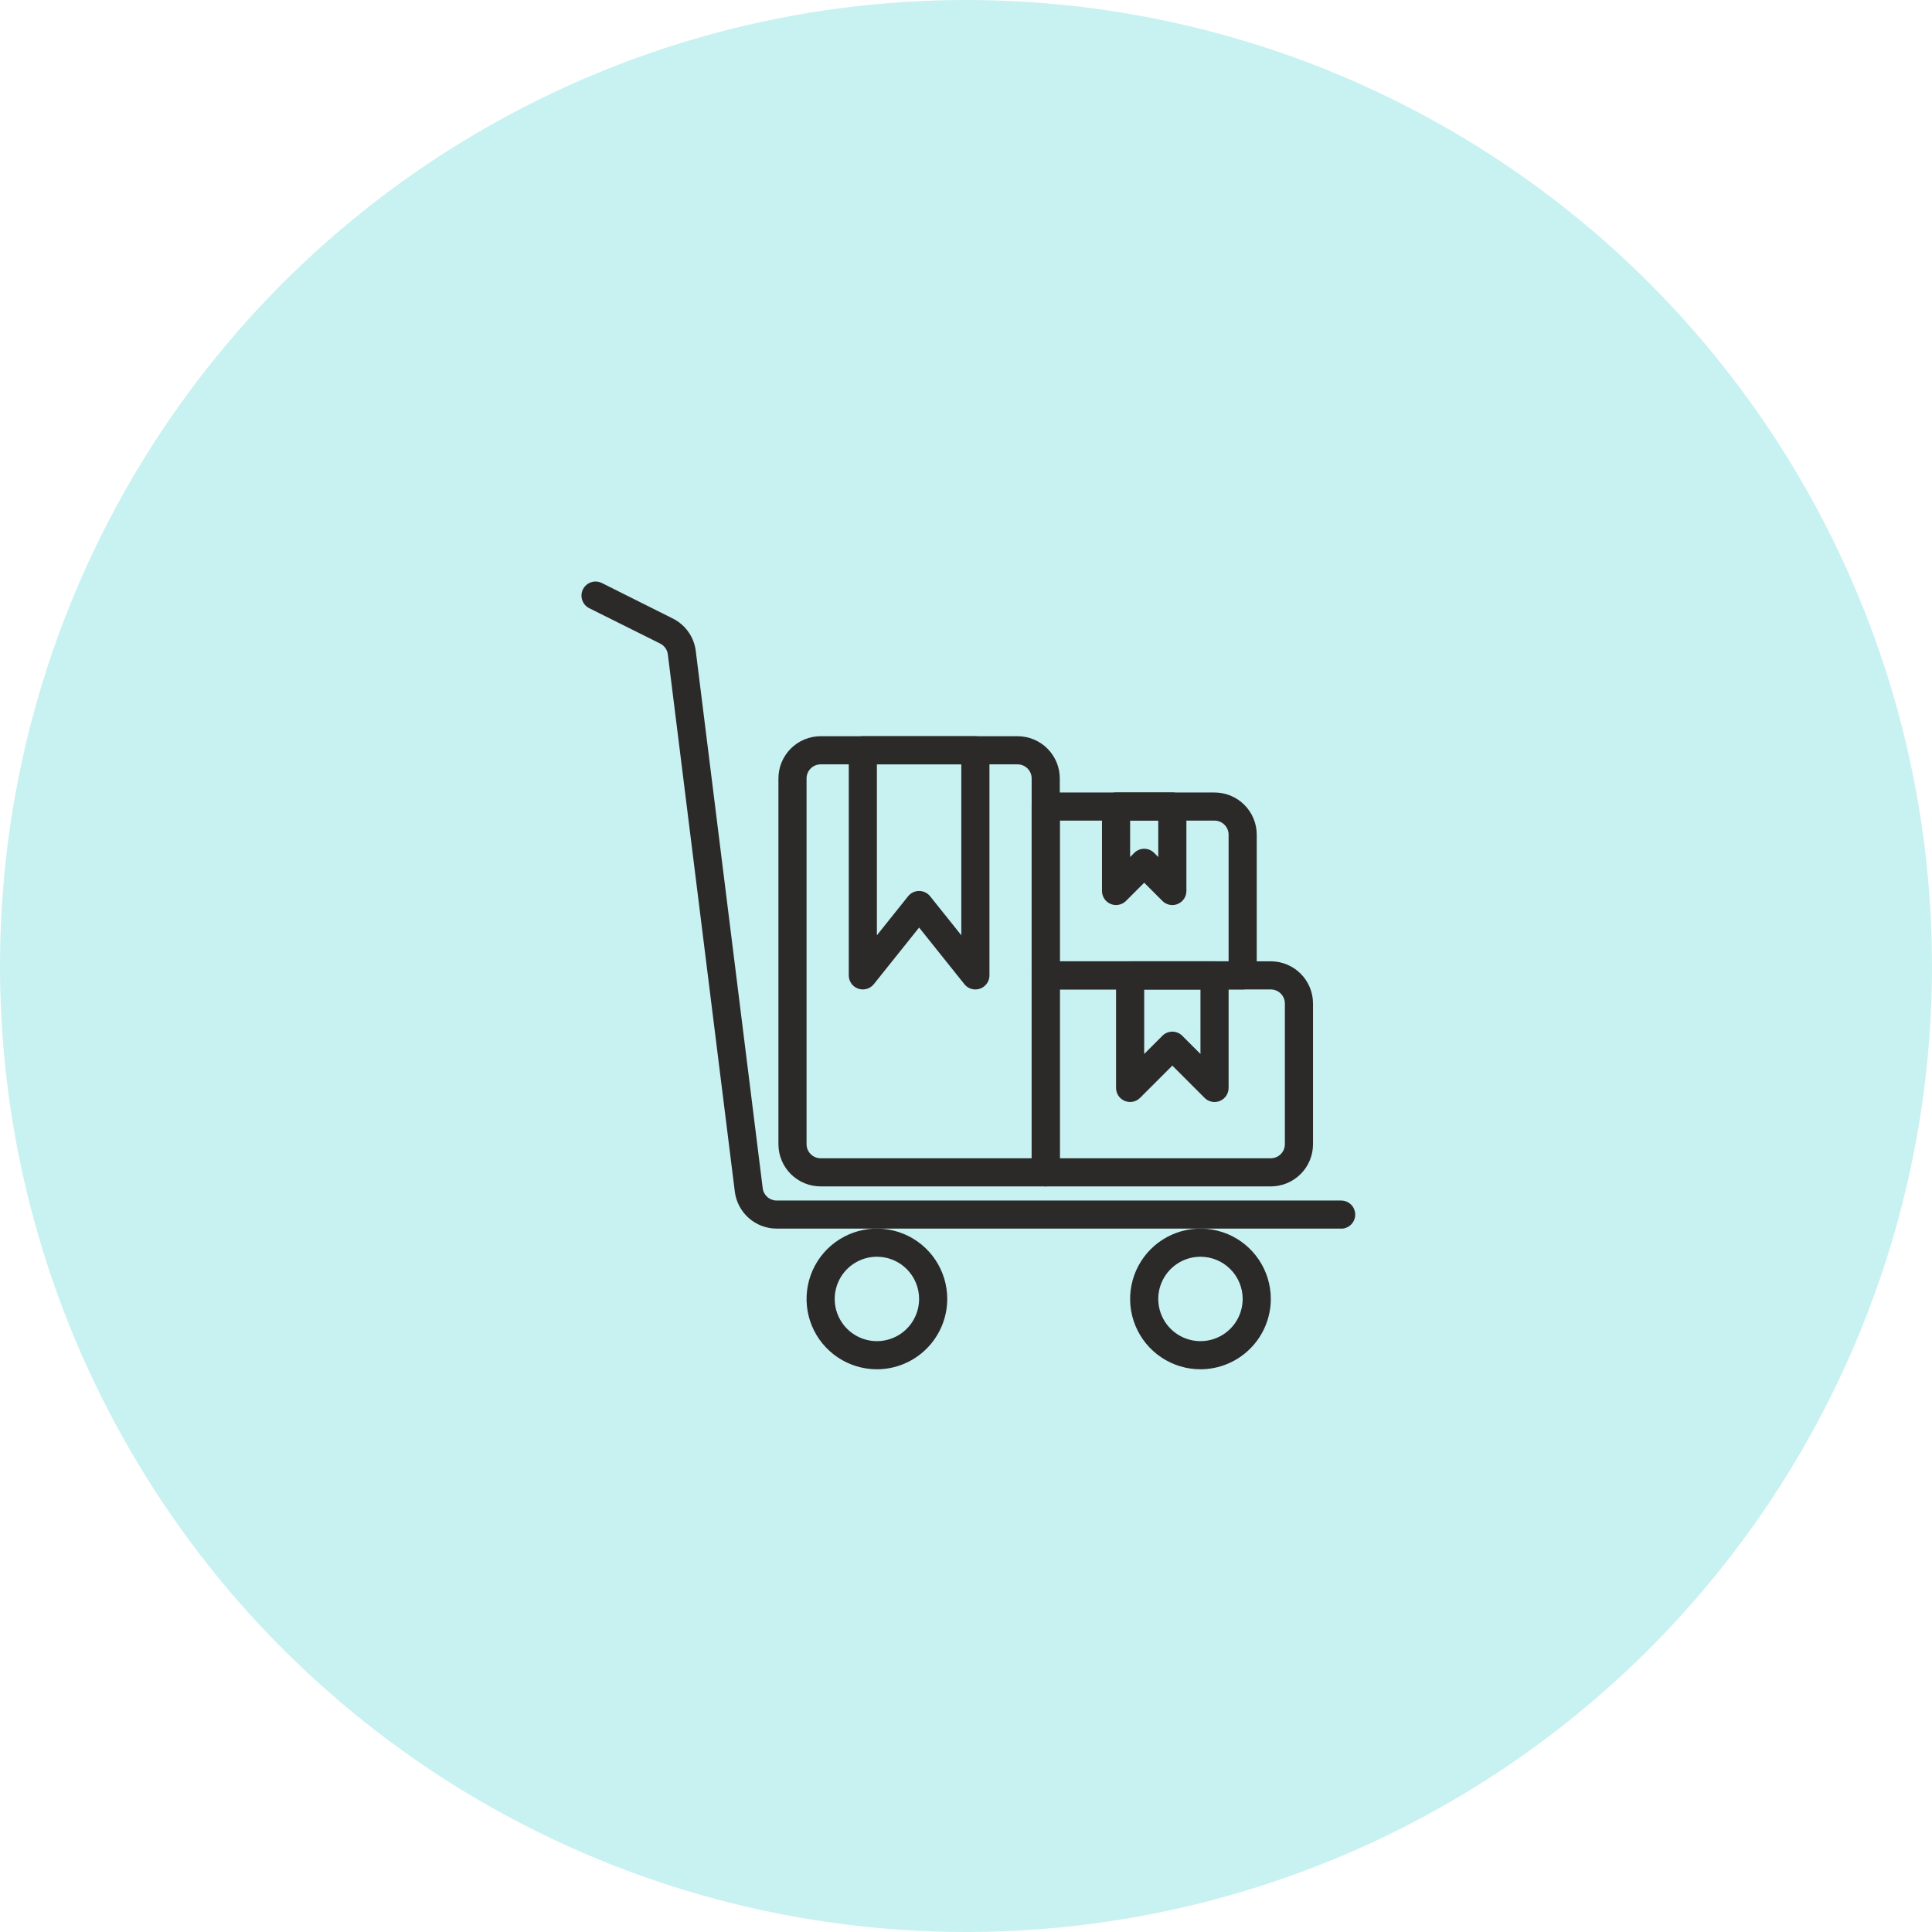 <?xml version="1.0" encoding="UTF-8"?> <svg xmlns="http://www.w3.org/2000/svg" width="103" height="103" viewBox="0 0 103 103" fill="none"> <circle cx="51.5" cy="51.5" r="51.5" fill="#C8F1F1"></circle> <path d="M55.75 63.25H43.75C43.153 63.25 42.581 63.013 42.159 62.591C41.737 62.169 41.5 61.597 41.5 61V41.5C41.5 40.903 41.737 40.331 42.159 39.909C42.581 39.487 43.153 39.25 43.75 39.25H54.25C54.847 39.25 55.419 39.487 55.841 39.909C56.263 40.331 56.5 40.903 56.5 41.5V62.5C56.5 62.699 56.421 62.89 56.28 63.03C56.14 63.171 55.949 63.25 55.75 63.25ZM43.75 40.75C43.551 40.75 43.36 40.829 43.22 40.97C43.079 41.11 43 41.301 43 41.5V61C43 61.199 43.079 61.39 43.22 61.53C43.36 61.671 43.551 61.75 43.75 61.75H55V41.5C55 41.301 54.921 41.11 54.78 40.97C54.64 40.829 54.449 40.75 54.25 40.75H43.75Z" fill="#2C2929"></path> <path d="M52 52.75C51.888 52.75 51.776 52.725 51.675 52.676C51.574 52.627 51.484 52.557 51.414 52.469L49 49.45L46.586 52.468C46.489 52.589 46.356 52.678 46.207 52.721C46.058 52.763 45.899 52.759 45.752 52.707C45.605 52.656 45.478 52.56 45.388 52.434C45.298 52.307 45.25 52.155 45.25 52V40C45.25 39.801 45.329 39.61 45.47 39.47C45.61 39.329 45.801 39.25 46 39.25H52C52.199 39.25 52.39 39.329 52.53 39.47C52.671 39.61 52.75 39.801 52.75 40V52C52.75 52.199 52.671 52.39 52.53 52.53C52.39 52.671 52.199 52.75 52 52.75ZM49 47.5C49.112 47.5 49.224 47.525 49.325 47.574C49.426 47.623 49.516 47.693 49.586 47.781L51.25 49.862V40.75H46.75V49.862L48.414 47.781C48.484 47.693 48.574 47.623 48.675 47.574C48.776 47.525 48.888 47.5 49 47.5Z" fill="#2C2929"></path> <path d="M67.75 63.25H55.75C55.551 63.25 55.36 63.171 55.22 63.03C55.079 62.89 55 62.699 55 62.5V52C55 51.801 55.079 51.61 55.22 51.47C55.36 51.329 55.551 51.25 55.75 51.25H67.75C68.347 51.25 68.919 51.487 69.341 51.909C69.763 52.331 70 52.903 70 53.5V61C70 61.597 69.763 62.169 69.341 62.591C68.919 63.013 68.347 63.25 67.75 63.25ZM56.5 61.75H67.75C67.949 61.75 68.14 61.671 68.28 61.53C68.421 61.39 68.5 61.199 68.5 61V53.5C68.5 53.301 68.421 53.11 68.28 52.97C68.14 52.829 67.949 52.75 67.75 52.75H56.5V61.75Z" fill="#2C2929"></path> <path d="M64.75 58.75C64.551 58.75 64.36 58.671 64.22 58.53L62.5 56.81L60.78 58.53C60.675 58.635 60.542 58.706 60.396 58.735C60.251 58.764 60.1 58.749 59.963 58.693C59.826 58.636 59.709 58.54 59.626 58.417C59.544 58.293 59.5 58.148 59.5 58V52C59.5 51.801 59.579 51.61 59.72 51.47C59.86 51.329 60.051 51.25 60.25 51.25H64.75C64.949 51.25 65.14 51.329 65.28 51.47C65.421 51.61 65.5 51.801 65.5 52V58C65.5 58.148 65.456 58.293 65.374 58.417C65.291 58.54 65.174 58.636 65.037 58.693C64.946 58.731 64.849 58.75 64.75 58.75ZM62.5 55C62.699 55 62.89 55.079 63.03 55.22L64 56.19V52.75H61V56.19L61.97 55.22C62.11 55.079 62.301 55 62.5 55Z" fill="#2C2929"></path> <path d="M66.25 52.75H55.75C55.551 52.75 55.36 52.671 55.22 52.53C55.079 52.39 55 52.199 55 52V43C55 42.801 55.079 42.61 55.22 42.47C55.36 42.329 55.551 42.25 55.75 42.25H64.75C65.347 42.25 65.919 42.487 66.341 42.909C66.763 43.331 67 43.903 67 44.5V52C67 52.199 66.921 52.39 66.78 52.53C66.64 52.671 66.449 52.75 66.25 52.75ZM56.5 51.25H65.5V44.5C65.5 44.301 65.421 44.11 65.28 43.97C65.14 43.829 64.949 43.75 64.75 43.75H56.5V51.25Z" fill="#2C2929"></path> <path d="M62.5 48.25C62.301 48.25 62.11 48.171 61.97 48.03L61 47.06L60.03 48.03C59.925 48.135 59.792 48.206 59.646 48.235C59.501 48.264 59.35 48.249 59.213 48.193C59.076 48.136 58.959 48.04 58.876 47.917C58.794 47.793 58.75 47.648 58.75 47.5V43C58.75 42.801 58.829 42.61 58.97 42.47C59.11 42.329 59.301 42.25 59.5 42.25H62.5C62.699 42.25 62.89 42.329 63.03 42.47C63.171 42.61 63.25 42.801 63.25 43V47.5C63.25 47.648 63.206 47.793 63.124 47.917C63.041 48.04 62.924 48.136 62.787 48.193C62.696 48.231 62.599 48.25 62.5 48.25ZM61 45.25C61.199 45.25 61.39 45.329 61.53 45.47L61.75 45.69V43.75H60.25V45.69L60.47 45.47C60.61 45.329 60.801 45.25 61 45.25Z" fill="#2C2929"></path> <path d="M71.5 65.5H41.407C40.858 65.5 40.329 65.299 39.918 64.936C39.507 64.573 39.243 64.072 39.175 63.528L35.605 34.89C35.59 34.768 35.546 34.651 35.475 34.55C35.404 34.45 35.31 34.368 35.2 34.312L31.415 32.425C31.237 32.336 31.102 32.18 31.039 31.991C30.976 31.803 30.99 31.596 31.079 31.419C31.168 31.241 31.324 31.105 31.513 31.042C31.701 30.979 31.907 30.994 32.086 31.082L35.867 32.974C36.199 33.139 36.485 33.384 36.699 33.687C36.913 33.989 37.049 34.34 37.094 34.708L40.662 63.346C40.684 63.528 40.773 63.695 40.91 63.816C41.047 63.937 41.224 64.004 41.407 64.004H71.5C71.699 64.004 71.89 64.083 72.031 64.223C72.171 64.364 72.25 64.555 72.25 64.754C72.25 64.953 72.171 65.143 72.031 65.284C71.89 65.425 71.699 65.504 71.5 65.504V65.5Z" fill="#2C2929"></path> <path d="M46.75 73C46.008 73 45.283 72.78 44.667 72.368C44.05 71.956 43.569 71.37 43.285 70.685C43.002 70 42.927 69.246 43.072 68.518C43.217 67.791 43.574 67.123 44.098 66.598C44.623 66.074 45.291 65.717 46.018 65.572C46.746 65.427 47.5 65.502 48.185 65.785C48.87 66.069 49.456 66.55 49.868 67.167C50.28 67.783 50.5 68.508 50.5 69.25C50.499 70.244 50.103 71.197 49.4 71.9C48.697 72.603 47.744 72.999 46.75 73ZM46.75 67C46.305 67 45.87 67.132 45.5 67.379C45.13 67.626 44.842 67.978 44.671 68.389C44.501 68.8 44.456 69.252 44.543 69.689C44.63 70.125 44.844 70.526 45.159 70.841C45.474 71.156 45.875 71.37 46.311 71.457C46.748 71.544 47.2 71.499 47.611 71.329C48.022 71.158 48.374 70.87 48.621 70.5C48.868 70.13 49 69.695 49 69.25C49 68.653 48.763 68.081 48.341 67.659C47.919 67.237 47.347 67 46.75 67Z" fill="#2C2929"></path> <path d="M64 73C63.258 73 62.533 72.78 61.917 72.368C61.3 71.956 60.819 71.37 60.535 70.685C60.252 70 60.177 69.246 60.322 68.518C60.467 67.791 60.824 67.123 61.348 66.598C61.873 66.074 62.541 65.717 63.268 65.572C63.996 65.427 64.75 65.502 65.435 65.785C66.12 66.069 66.706 66.55 67.118 67.167C67.53 67.783 67.75 68.508 67.75 69.25C67.749 70.244 67.353 71.197 66.65 71.9C65.947 72.603 64.994 72.999 64 73ZM64 67C63.555 67 63.12 67.132 62.75 67.379C62.38 67.626 62.092 67.978 61.921 68.389C61.751 68.8 61.706 69.252 61.793 69.689C61.88 70.125 62.094 70.526 62.409 70.841C62.724 71.156 63.125 71.37 63.561 71.457C63.998 71.544 64.45 71.499 64.861 71.329C65.272 71.158 65.624 70.87 65.871 70.5C66.118 70.13 66.25 69.695 66.25 69.25C66.25 68.653 66.013 68.081 65.591 67.659C65.169 67.237 64.597 67 64 67Z" fill="#2C2929"></path> </svg> 
